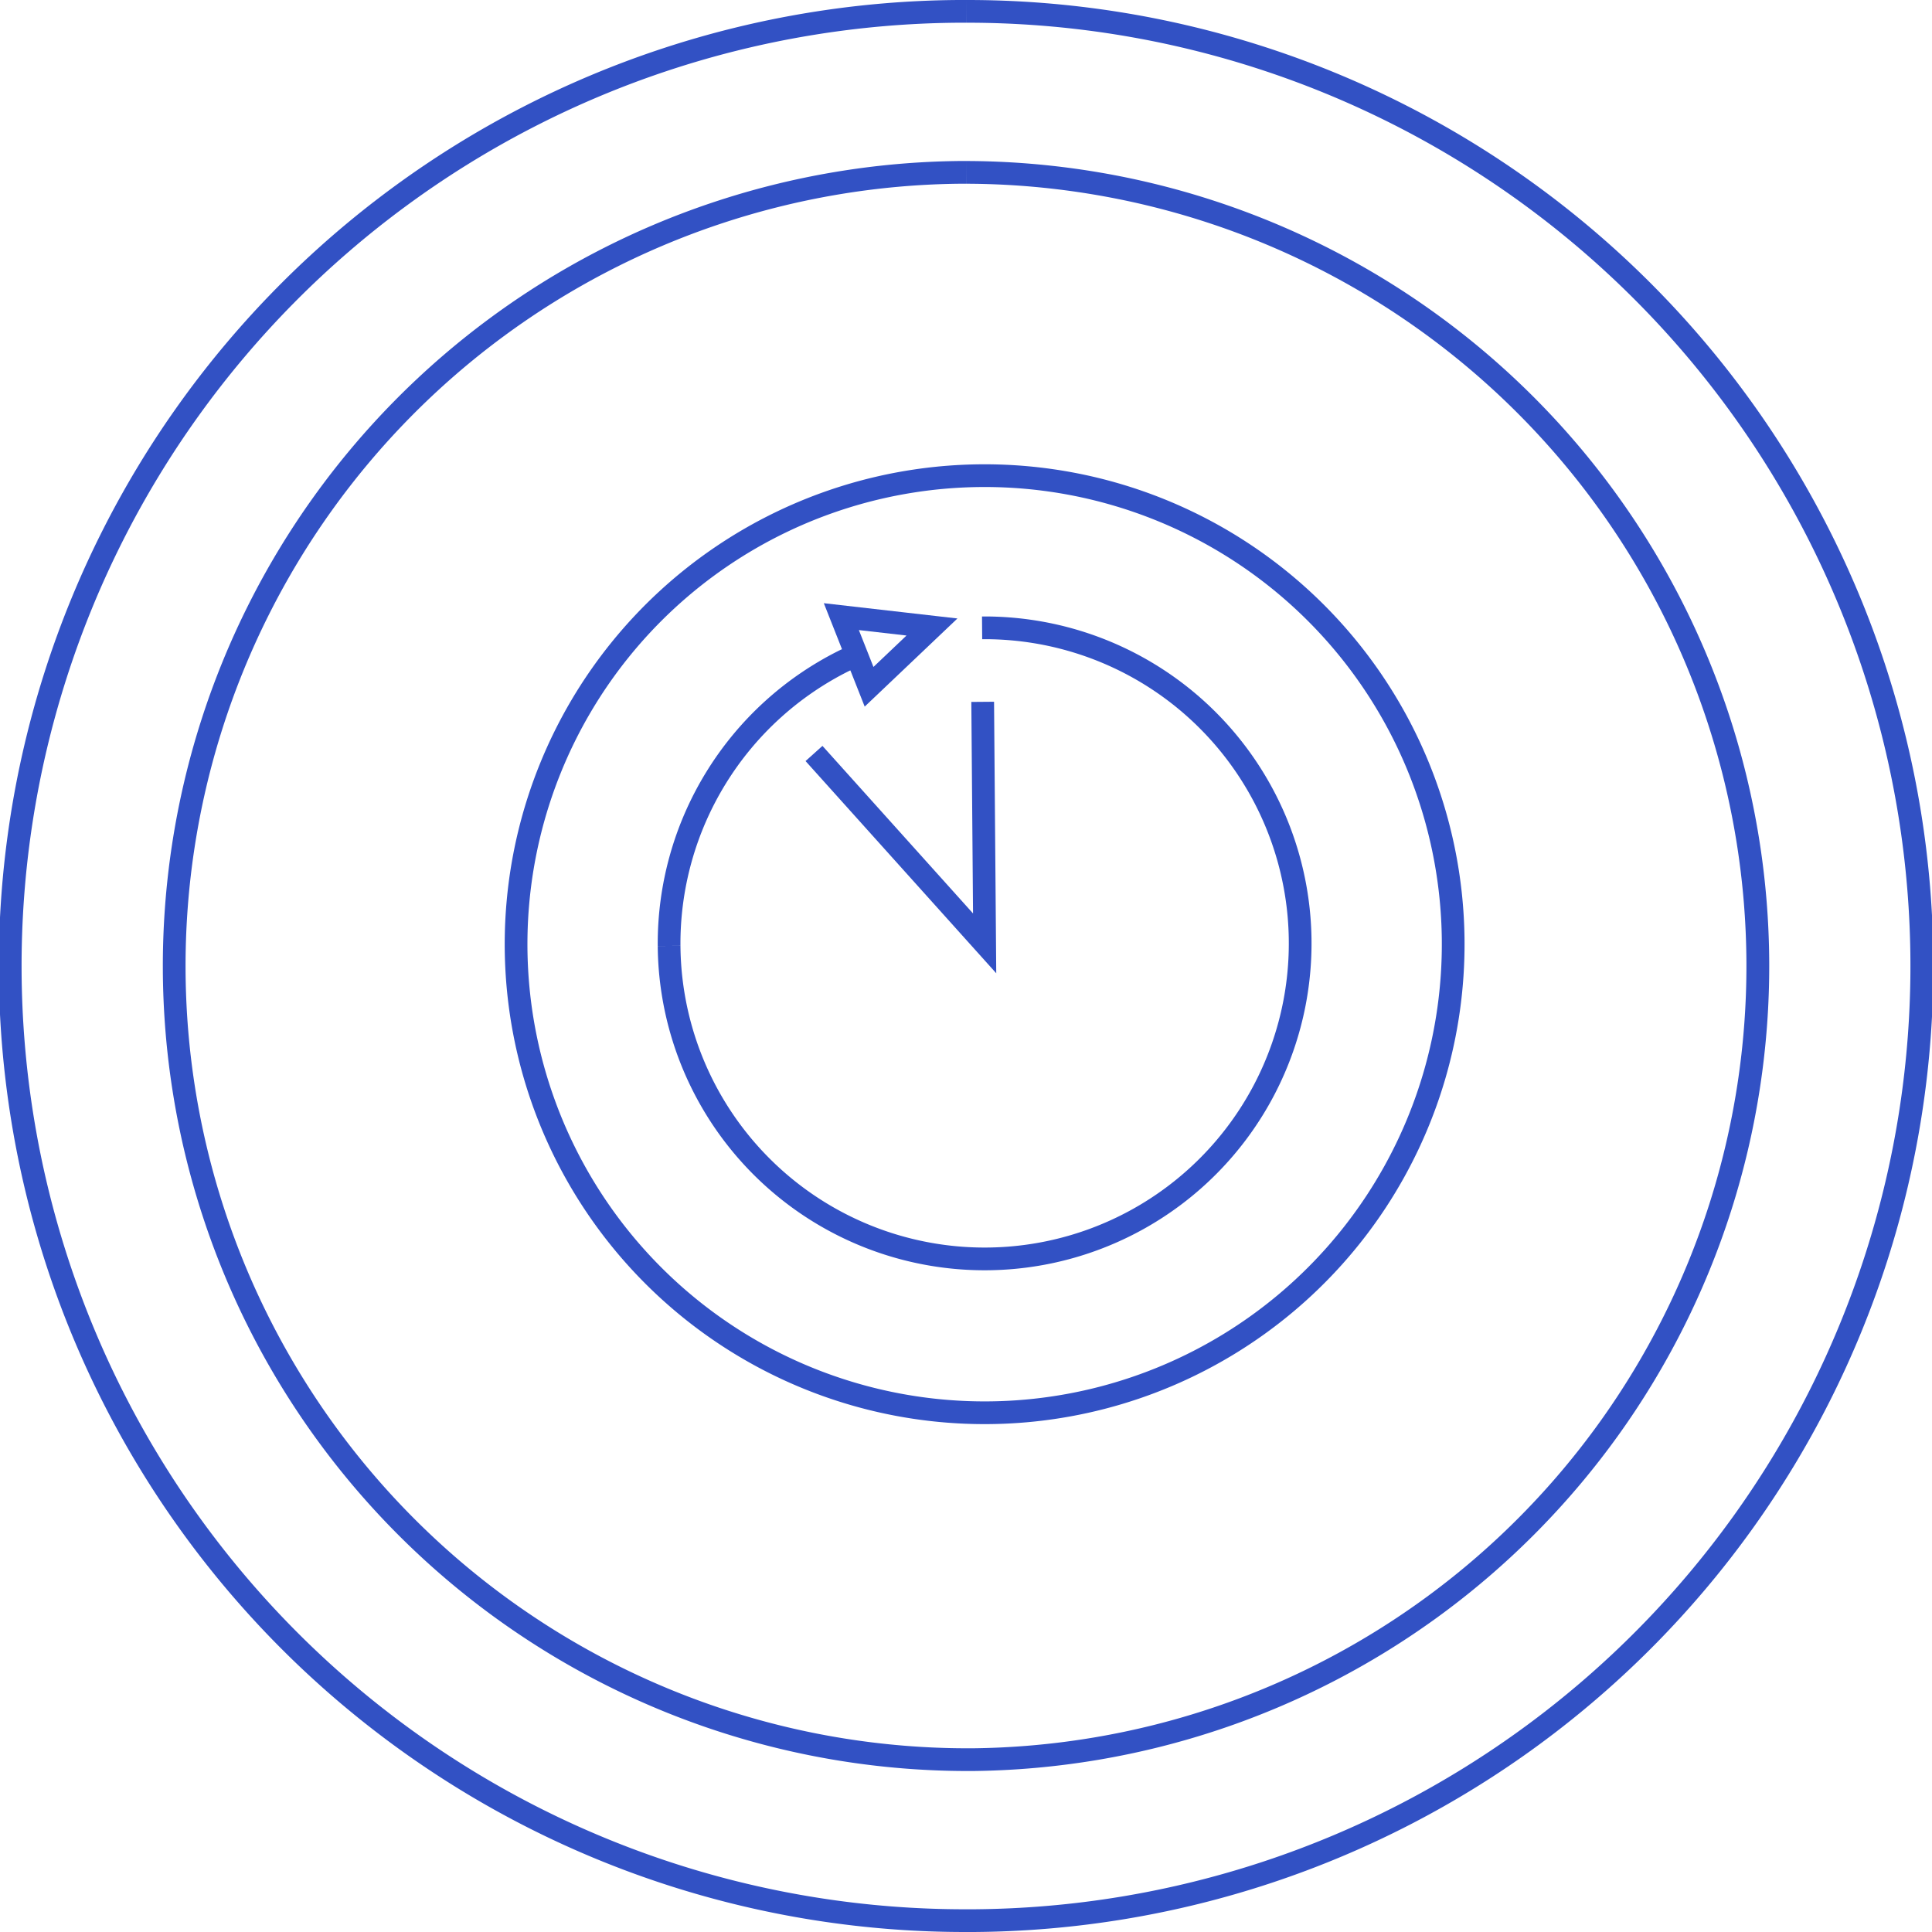 <svg xmlns="http://www.w3.org/2000/svg" xmlns:xlink="http://www.w3.org/1999/xlink" width="85.039" height="85.04" viewBox="0 0 85.039 85.04">
  <defs>
    <clipPath id="clip-path">
      <rect id="長方形_496" data-name="長方形 496" width="85.039" height="85.04" transform="translate(0 0)" fill="none"/>
    </clipPath>
  </defs>
  <g id="グループ_25242" data-name="グループ 25242" transform="translate(-721 -3068)">
    <g id="グループ_25241" data-name="グループ 25241" transform="translate(721 3068)">
      <g id="グループ_25240" data-name="グループ 25240" clip-path="url(#clip-path)">
        <path id="パス_177" data-name="パス 177" d="M63.963,41.394A20.624,20.624,0,1,1,43.174,20.937,20.624,20.624,0,0,1,63.963,41.394Z" fill="none" stroke="#3251c4" stroke-miterlimit="10" stroke-width="1"/>
        <path id="パス_178" data-name="パス 178" d="M42.527,7.087v1h0a34.434,34.434,0,0,1,.27,68.866h-.284a34.434,34.434,0,0,1-.272-68.866h.284Zm0,0h-.292a35.434,35.434,0,0,0,.28,70.866h.292a35.434,35.434,0,0,0-.28-70.866" fill="#3251c4"/>
        <path id="パス_179" data-name="パス 179" d="M42.529,0V1a41.52,41.52,0,0,1,.326,83.039h-.343A41.52,41.52,0,0,1,42.185,1h.342Zm0,0h-.35a42.52,42.52,0,0,0,.335,85.039h.351A42.52,42.52,0,0,0,42.527,0" fill="#3251c4"/>
        <path id="パス_180" data-name="パス 180" d="M43.228,27.635a13.889,13.889,0,1,1-13.777,14" fill="none" stroke="#3251c4" stroke-miterlimit="10" stroke-width="1"/>
        <path id="パス_181" data-name="パス 181" d="M43.254,30.892l.086,10.631-7.511-8.358" fill="none" stroke="#3251c4" stroke-miterlimit="10" stroke-width="1"/>
        <path id="パス_182" data-name="パス 182" d="M29.451,41.635A13.907,13.907,0,0,1,37.21,29.056l.708-.244" fill="none" stroke="#3251c4" stroke-miterlimit="10" stroke-width="1"/>
        <path id="パス_183" data-name="パス 183" d="M38.253,30.229l-1.22-3.087,3.989.456Z" fill="none" stroke="#3251c4" stroke-miterlimit="10" stroke-width="1"/>
      </g>
    </g>
  </g>
</svg>
